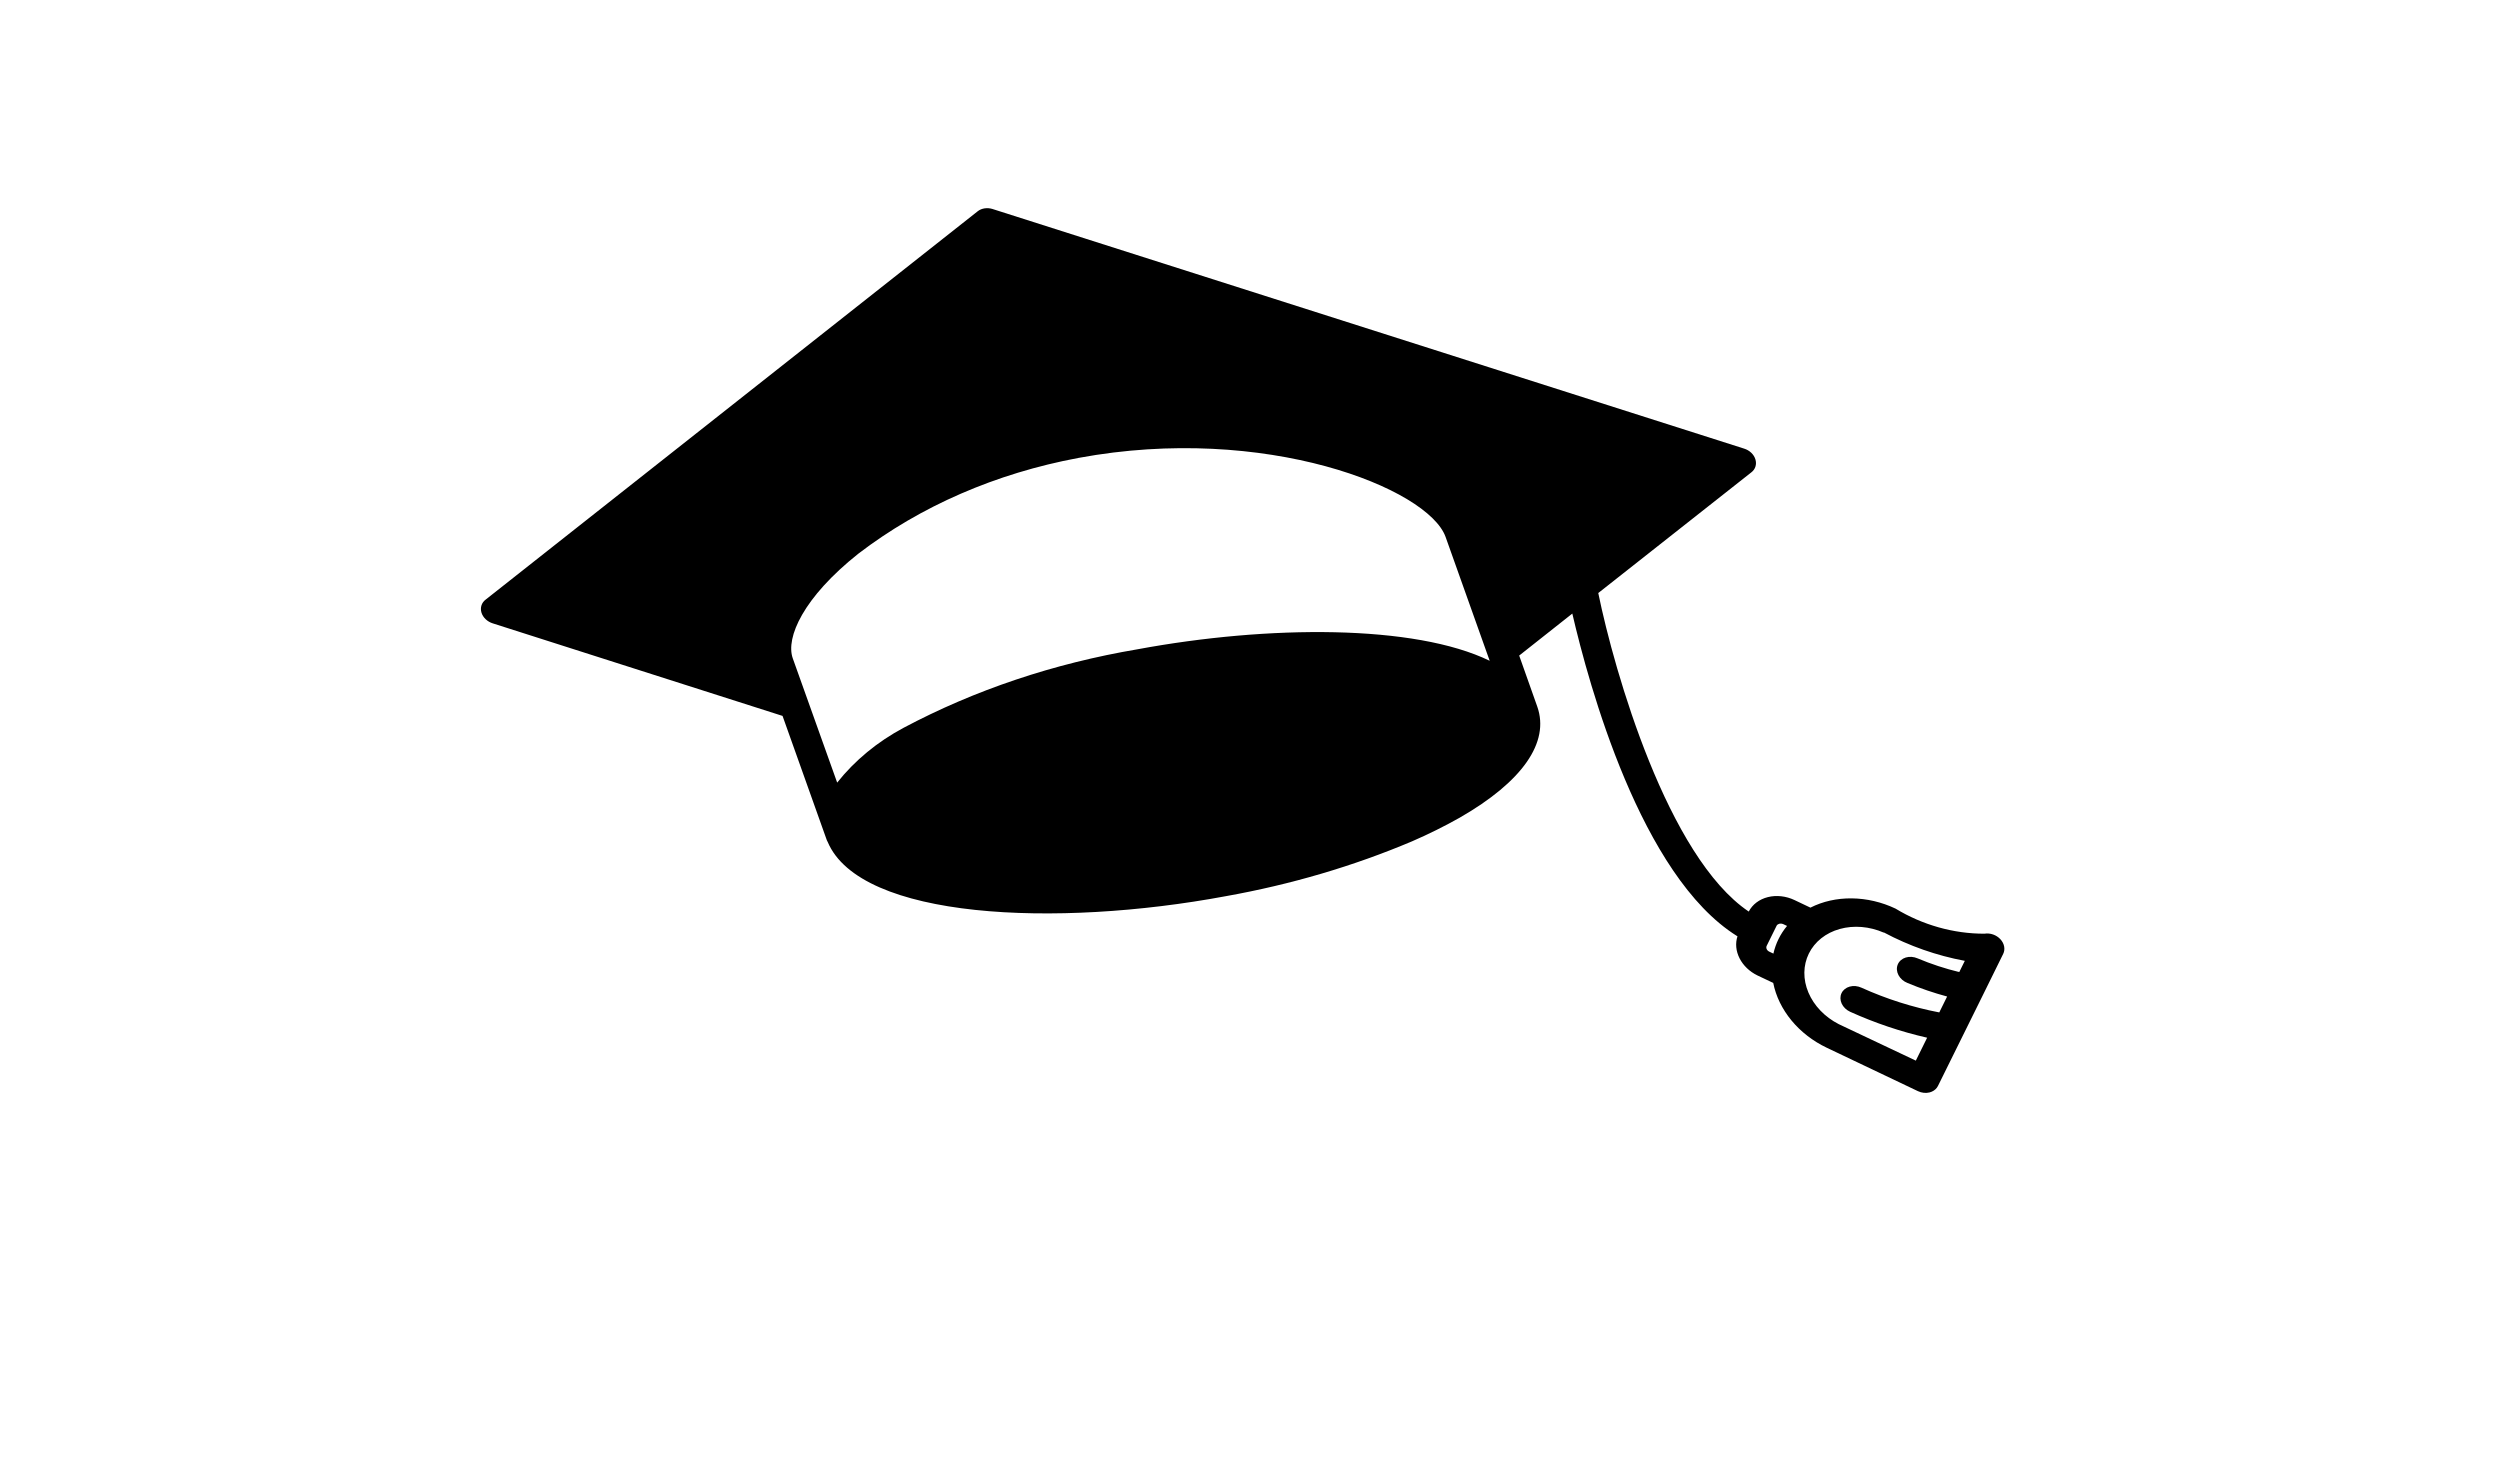 <?xml version="1.0" encoding="UTF-8"?> <svg xmlns="http://www.w3.org/2000/svg" width="998" height="592" viewBox="0 0 998 592" fill="none"><path d="M696.287 179.099L396.142 83.409C395.123 83.109 394.066 83.029 393.065 83.178C392.064 83.326 391.148 83.698 390.399 84.26L193.832 239.396C193.046 239.991 192.479 240.785 192.193 241.694C191.906 242.603 191.909 243.593 192.202 244.562C192.5 245.525 193.073 246.429 193.863 247.181C194.652 247.933 195.629 248.505 196.692 248.839L312.391 285.79L329.854 334.809C329.983 335.249 330.17 335.681 330.412 336.093C343.422 366.945 421.53 370.406 489.287 357.766C515.275 353.127 540.231 345.781 563.672 335.868C570.244 333.022 576.61 329.861 582.745 326.4C607.775 312.04 618.687 296.332 613.684 282.096L606.46 261.702L627.668 244.937C634.232 273.257 655.018 349.718 693.442 373.679L693.602 373.762C692.679 376.564 692.975 379.693 694.437 382.568C695.898 385.442 698.425 387.866 701.547 389.387L707.874 392.379C708.924 397.695 711.43 402.848 715.161 407.368C718.892 411.887 723.729 415.629 729.232 418.251L765.632 435.587C767.131 436.298 768.816 436.478 770.317 436.088C770.612 436.01 770.897 435.911 771.17 435.792C772.275 435.312 773.138 434.512 773.636 433.507L791.683 397.006L799.674 380.791C800.12 379.886 800.252 378.855 800.053 377.818C799.854 376.781 799.333 375.782 798.55 374.936C797.768 374.091 796.757 373.434 795.635 373.043C794.514 372.653 793.328 372.544 792.216 372.73C779.918 372.772 767.459 369.258 756.677 362.707C751.166 360.098 745.17 358.696 739.237 358.63C733.305 358.563 727.626 359.835 722.721 362.328L716.398 359.321C712.995 357.697 709.168 357.267 705.743 358.123C702.319 358.979 699.573 361.052 698.1 363.895C665.761 342.115 644.453 268.172 638.028 236.738L699.132 188.562C699.919 187.966 700.485 187.173 700.772 186.264C701.059 185.355 701.056 184.364 700.763 183.396C700.477 182.429 699.909 181.519 699.121 180.762C698.333 180.006 697.354 179.431 696.287 179.099ZM752.021 372.222C762.174 377.639 773.128 381.482 784.356 383.568L782.137 388.049C776.474 386.681 770.905 384.85 765.505 382.579C764.741 382.245 763.927 382.044 763.112 381.987C762.296 381.93 761.496 382.019 760.757 382.248C760.018 382.478 759.357 382.843 758.81 383.323C758.264 383.803 757.844 384.387 757.576 385.042C757.308 385.697 757.196 386.409 757.248 387.136C757.299 387.863 757.513 388.591 757.876 389.277C758.24 389.963 758.746 390.594 759.364 391.131C759.983 391.668 760.701 392.102 761.478 392.406C766.632 394.56 771.919 396.367 777.293 397.812L774.159 404.157C763.51 402.112 753.055 398.789 743.091 394.282C741.582 393.591 739.895 393.434 738.404 393.846C736.912 394.259 735.737 395.206 735.136 396.481C734.536 397.756 734.56 399.253 735.203 400.643C735.846 402.033 737.055 403.203 738.564 403.895C748.464 408.37 758.785 411.846 769.313 414.252L764.797 423.401L734.017 408.832C728.482 406.005 724.146 401.487 721.922 396.23C719.698 390.974 719.76 385.39 722.094 380.654C724.429 375.919 728.854 372.403 734.438 370.846C740.021 369.29 746.326 369.815 752.024 372.31L752.021 372.222ZM711.738 368.851L713.391 369.632C710.71 372.858 708.856 376.616 707.94 380.679L706.28 379.888C705.817 379.668 705.449 379.302 705.257 378.871C705.065 378.439 705.065 377.978 705.256 377.586L709.261 369.474C709.497 369.122 709.872 368.868 710.323 368.755C710.774 368.641 711.274 368.675 711.738 368.851ZM577.071 214.324L593.348 260.042L594.685 263.786C564.723 249.241 506.399 249.492 454.146 259.185C420.689 264.84 389.128 275.432 360.688 290.551C350.217 296.149 341.236 303.564 334.197 312.421L316.456 262.76C313.608 254.584 320.572 238.563 342.633 221.044C367.45 202.046 397.546 188.956 430.591 182.787C505.095 168.984 570.109 194.961 577.071 214.324Z" fill="#E98B4F" style="fill:#E98B4F;fill:color(display-p3 0.914 0.545 0.31);fill-opacity:1;"></path></svg> 